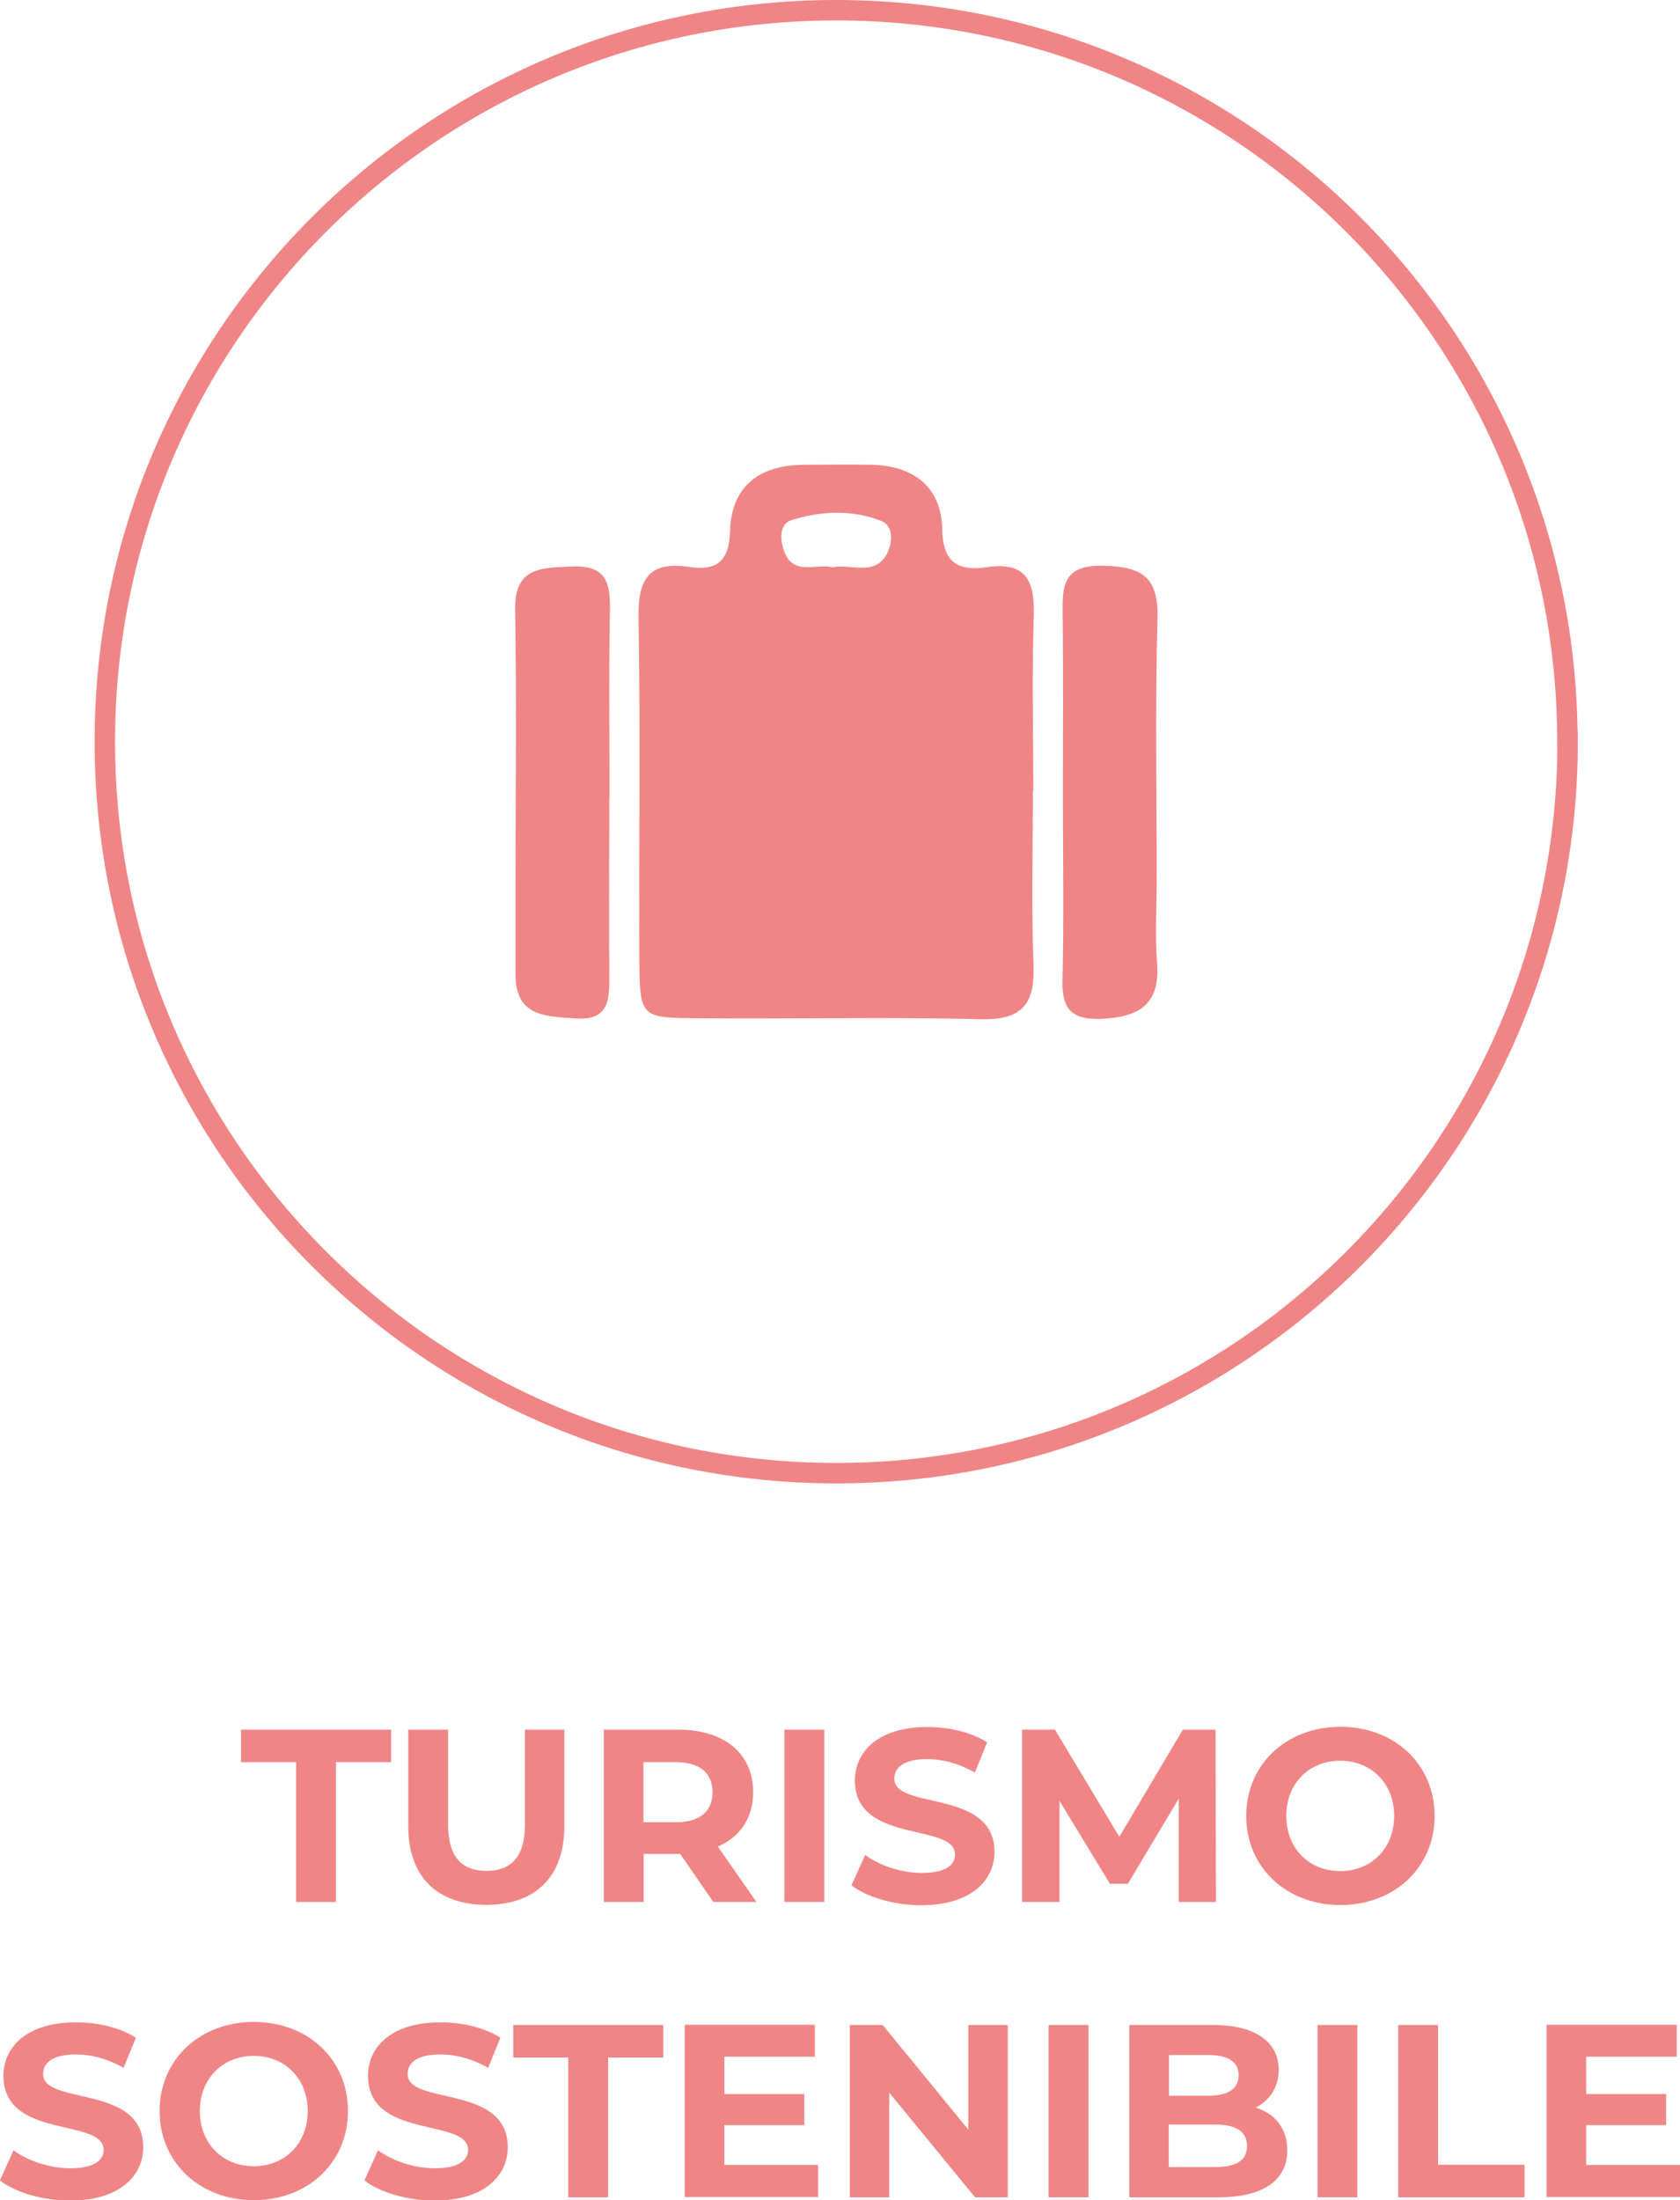 <?xml version="1.0" encoding="UTF-8"?>
<svg id="Livello_2" data-name="Livello 2" xmlns="http://www.w3.org/2000/svg" viewBox="0 0 82.22 107.65">
  <defs>
    <style>
      .cls-1 {
        fill: #f08586;
      }

      .cls-2 {
        fill: none;
        stroke: #f08586;
        stroke-miterlimit: 10;
      }
    </style>
  </defs>
  <g id="Livello_1-2" data-name="Livello 1">
    <g>
      <g>
        <path class="cls-1" d="M14.5,86.22h-2.7v-1.59h7.34v1.59h-2.7v6.84h-1.95v-6.84Z"/>
        <path class="cls-1" d="M19.98,89.35v-4.72h1.95v4.65c0,1.6.7,2.26,1.88,2.26s1.88-.66,1.88-2.26v-4.65h1.93v4.72c0,2.48-1.42,3.85-3.82,3.85s-3.82-1.37-3.82-3.85Z"/>
        <path class="cls-1" d="M34.91,93.06l-1.62-2.35h-1.79v2.35h-1.95v-8.43h3.65c2.25,0,3.66,1.17,3.66,3.06,0,1.26-.64,2.19-1.73,2.66l1.89,2.71h-2.09ZM33.08,86.22h-1.59v2.94h1.59c1.19,0,1.79-.55,1.79-1.47s-.6-1.47-1.79-1.47Z"/>
        <path class="cls-1" d="M38.39,84.63h1.95v8.43h-1.95v-8.43Z"/>
        <path class="cls-1" d="M41.68,92.23l.66-1.47c.71.52,1.77.88,2.78.88,1.16,0,1.62-.39,1.62-.9,0-1.58-4.9-.49-4.9-3.62,0-1.43,1.16-2.62,3.55-2.62,1.06,0,2.14.25,2.92.75l-.6,1.48c-.78-.45-1.59-.66-2.34-.66-1.16,0-1.6.43-1.6.96,0,1.55,4.9.48,4.9,3.58,0,1.41-1.17,2.61-3.58,2.61-1.34,0-2.68-.4-3.43-.98Z"/>
        <path class="cls-1" d="M57.69,93.06v-5.06s-2.49,4.17-2.49,4.17h-.88l-2.47-4.06v4.95h-1.83v-8.43h1.61l3.15,5.24,3.11-5.24h1.6l.02,8.43h-1.83Z"/>
        <path class="cls-1" d="M60.99,88.85c0-2.5,1.95-4.36,4.61-4.36s4.61,1.84,4.61,4.36-1.96,4.36-4.61,4.36-4.61-1.85-4.61-4.36ZM68.23,88.85c0-1.6-1.13-2.7-2.64-2.7s-2.64,1.1-2.64,2.7,1.13,2.7,2.64,2.7,2.64-1.1,2.64-2.7Z"/>
      </g>
      <g>
        <path class="cls-1" d="M0,106.68l.66-1.47c.71.52,1.77.88,2.78.88,1.16,0,1.63-.39,1.63-.9,0-1.58-4.9-.49-4.9-3.62,0-1.43,1.16-2.62,3.55-2.62,1.06,0,2.14.25,2.93.75l-.6,1.48c-.78-.45-1.59-.66-2.34-.66-1.16,0-1.6.43-1.6.96,0,1.55,4.9.48,4.9,3.58,0,1.41-1.17,2.61-3.58,2.61-1.34,0-2.68-.4-3.43-.98Z"/>
        <path class="cls-1" d="M7.81,103.29c0-2.5,1.95-4.36,4.61-4.36s4.61,1.84,4.61,4.36-1.96,4.36-4.61,4.36-4.61-1.85-4.61-4.36ZM15.06,103.29c0-1.6-1.13-2.7-2.64-2.7s-2.64,1.1-2.64,2.7,1.13,2.7,2.64,2.7,2.64-1.1,2.64-2.7Z"/>
        <path class="cls-1" d="M17.84,106.68l.66-1.47c.71.52,1.77.88,2.78.88,1.16,0,1.63-.39,1.63-.9,0-1.58-4.9-.49-4.9-3.62,0-1.43,1.16-2.62,3.55-2.62,1.06,0,2.14.25,2.93.75l-.6,1.48c-.78-.45-1.59-.66-2.34-.66-1.16,0-1.6.43-1.6.96,0,1.55,4.9.48,4.9,3.58,0,1.41-1.17,2.61-3.58,2.61-1.34,0-2.68-.4-3.43-.98Z"/>
        <path class="cls-1" d="M27.82,100.67h-2.7v-1.59h7.34v1.59h-2.7v6.84h-1.95v-6.84Z"/>
        <path class="cls-1" d="M40.04,105.94v1.56h-6.53v-8.43h6.37v1.56h-4.43v1.83h3.91v1.52h-3.91v1.95h4.59Z"/>
        <path class="cls-1" d="M49.32,99.08v8.43h-1.6l-4.2-5.12v5.12h-1.93v-8.43h1.61l4.19,5.12v-5.12h1.93Z"/>
        <path class="cls-1" d="M51.32,99.08h1.95v8.43h-1.95v-8.43Z"/>
        <path class="cls-1" d="M63,105.21c0,1.46-1.16,2.3-3.37,2.3h-4.36v-8.43h4.12c2.11,0,3.19.88,3.19,2.19,0,.84-.43,1.49-1.12,1.85.94.3,1.54,1.02,1.54,2.08ZM57.21,100.55v1.99h1.94c.95,0,1.47-.34,1.47-1s-.52-.99-1.47-.99h-1.94ZM61.03,105c0-.71-.54-1.05-1.55-1.05h-2.28v2.08h2.28c1.01,0,1.55-.31,1.55-1.04Z"/>
        <path class="cls-1" d="M64.48,99.08h1.95v8.43h-1.95v-8.43Z"/>
        <path class="cls-1" d="M68.43,99.08h1.95v6.84h4.23v1.59h-6.18v-8.43Z"/>
        <path class="cls-1" d="M82.22,105.94v1.56h-6.53v-8.43h6.37v1.56h-4.43v1.83h3.91v1.52h-3.91v1.95h4.59Z"/>
      </g>
    </g>
    <path class="cls-2" d="M76.72,36.29c0,19.77-16.03,35.79-35.79,35.79S5.13,56.06,5.13,36.29,21.16.5,40.92.5s35.79,16.02,35.79,35.79Z"/>
    <path class="cls-1" d="M50.55,38.7c0,2.82-.08,5.65.03,8.47.08,1.92-.51,2.75-2.58,2.7-4.68-.12-9.36,0-14.04-.05-2.59-.02-2.65-.09-2.67-2.84-.03-5.54.06-11.07-.04-16.61-.04-1.89.36-2.95,2.49-2.63,1.32.2,1.95-.27,1.99-1.75.06-2.23,1.47-3.25,3.66-3.25,1.09,0,2.18-.02,3.27,0,2.04.05,3.4,1.07,3.45,3.12.03,1.69.77,2.09,2.2,1.89,2.03-.3,2.34.82,2.28,2.49-.09,2.82-.02,5.65-.02,8.47M40.73,27.76c.88-.19,2.01.43,2.63-.58.29-.48.45-1.43-.25-1.7-1.4-.55-2.93-.48-4.35-.04-.71.22-.57,1.14-.32,1.68.46,1.01,1.49.46,2.28.63"/>
    <path class="cls-1" d="M29.82,38.98c0,2.92-.02,5.84,0,8.76.01,1.17-.02,2.21-1.64,2.09-1.44-.1-2.94-.07-2.95-2.12,0-1.51,0-3.03,0-4.54,0-4.43.06-8.87-.02-13.3-.04-2.12,1.23-2.08,2.75-2.15,1.73-.09,1.92.81,1.89,2.19-.06,3.03-.02,6.05-.02,9.08"/>
    <path class="cls-1" d="M52.02,38.89c0-2.92.02-5.84-.01-8.76-.02-1.39-.05-2.49,1.97-2.45,1.93.04,2.72.56,2.67,2.6-.12,4.21-.04,8.43-.04,12.65,0,1.41-.09,2.82.02,4.22.15,2.05-.95,2.62-2.74,2.7-1.41.06-1.93-.46-1.89-1.87.07-3.03.02-6.05.02-9.08"/>
  </g>
</svg>